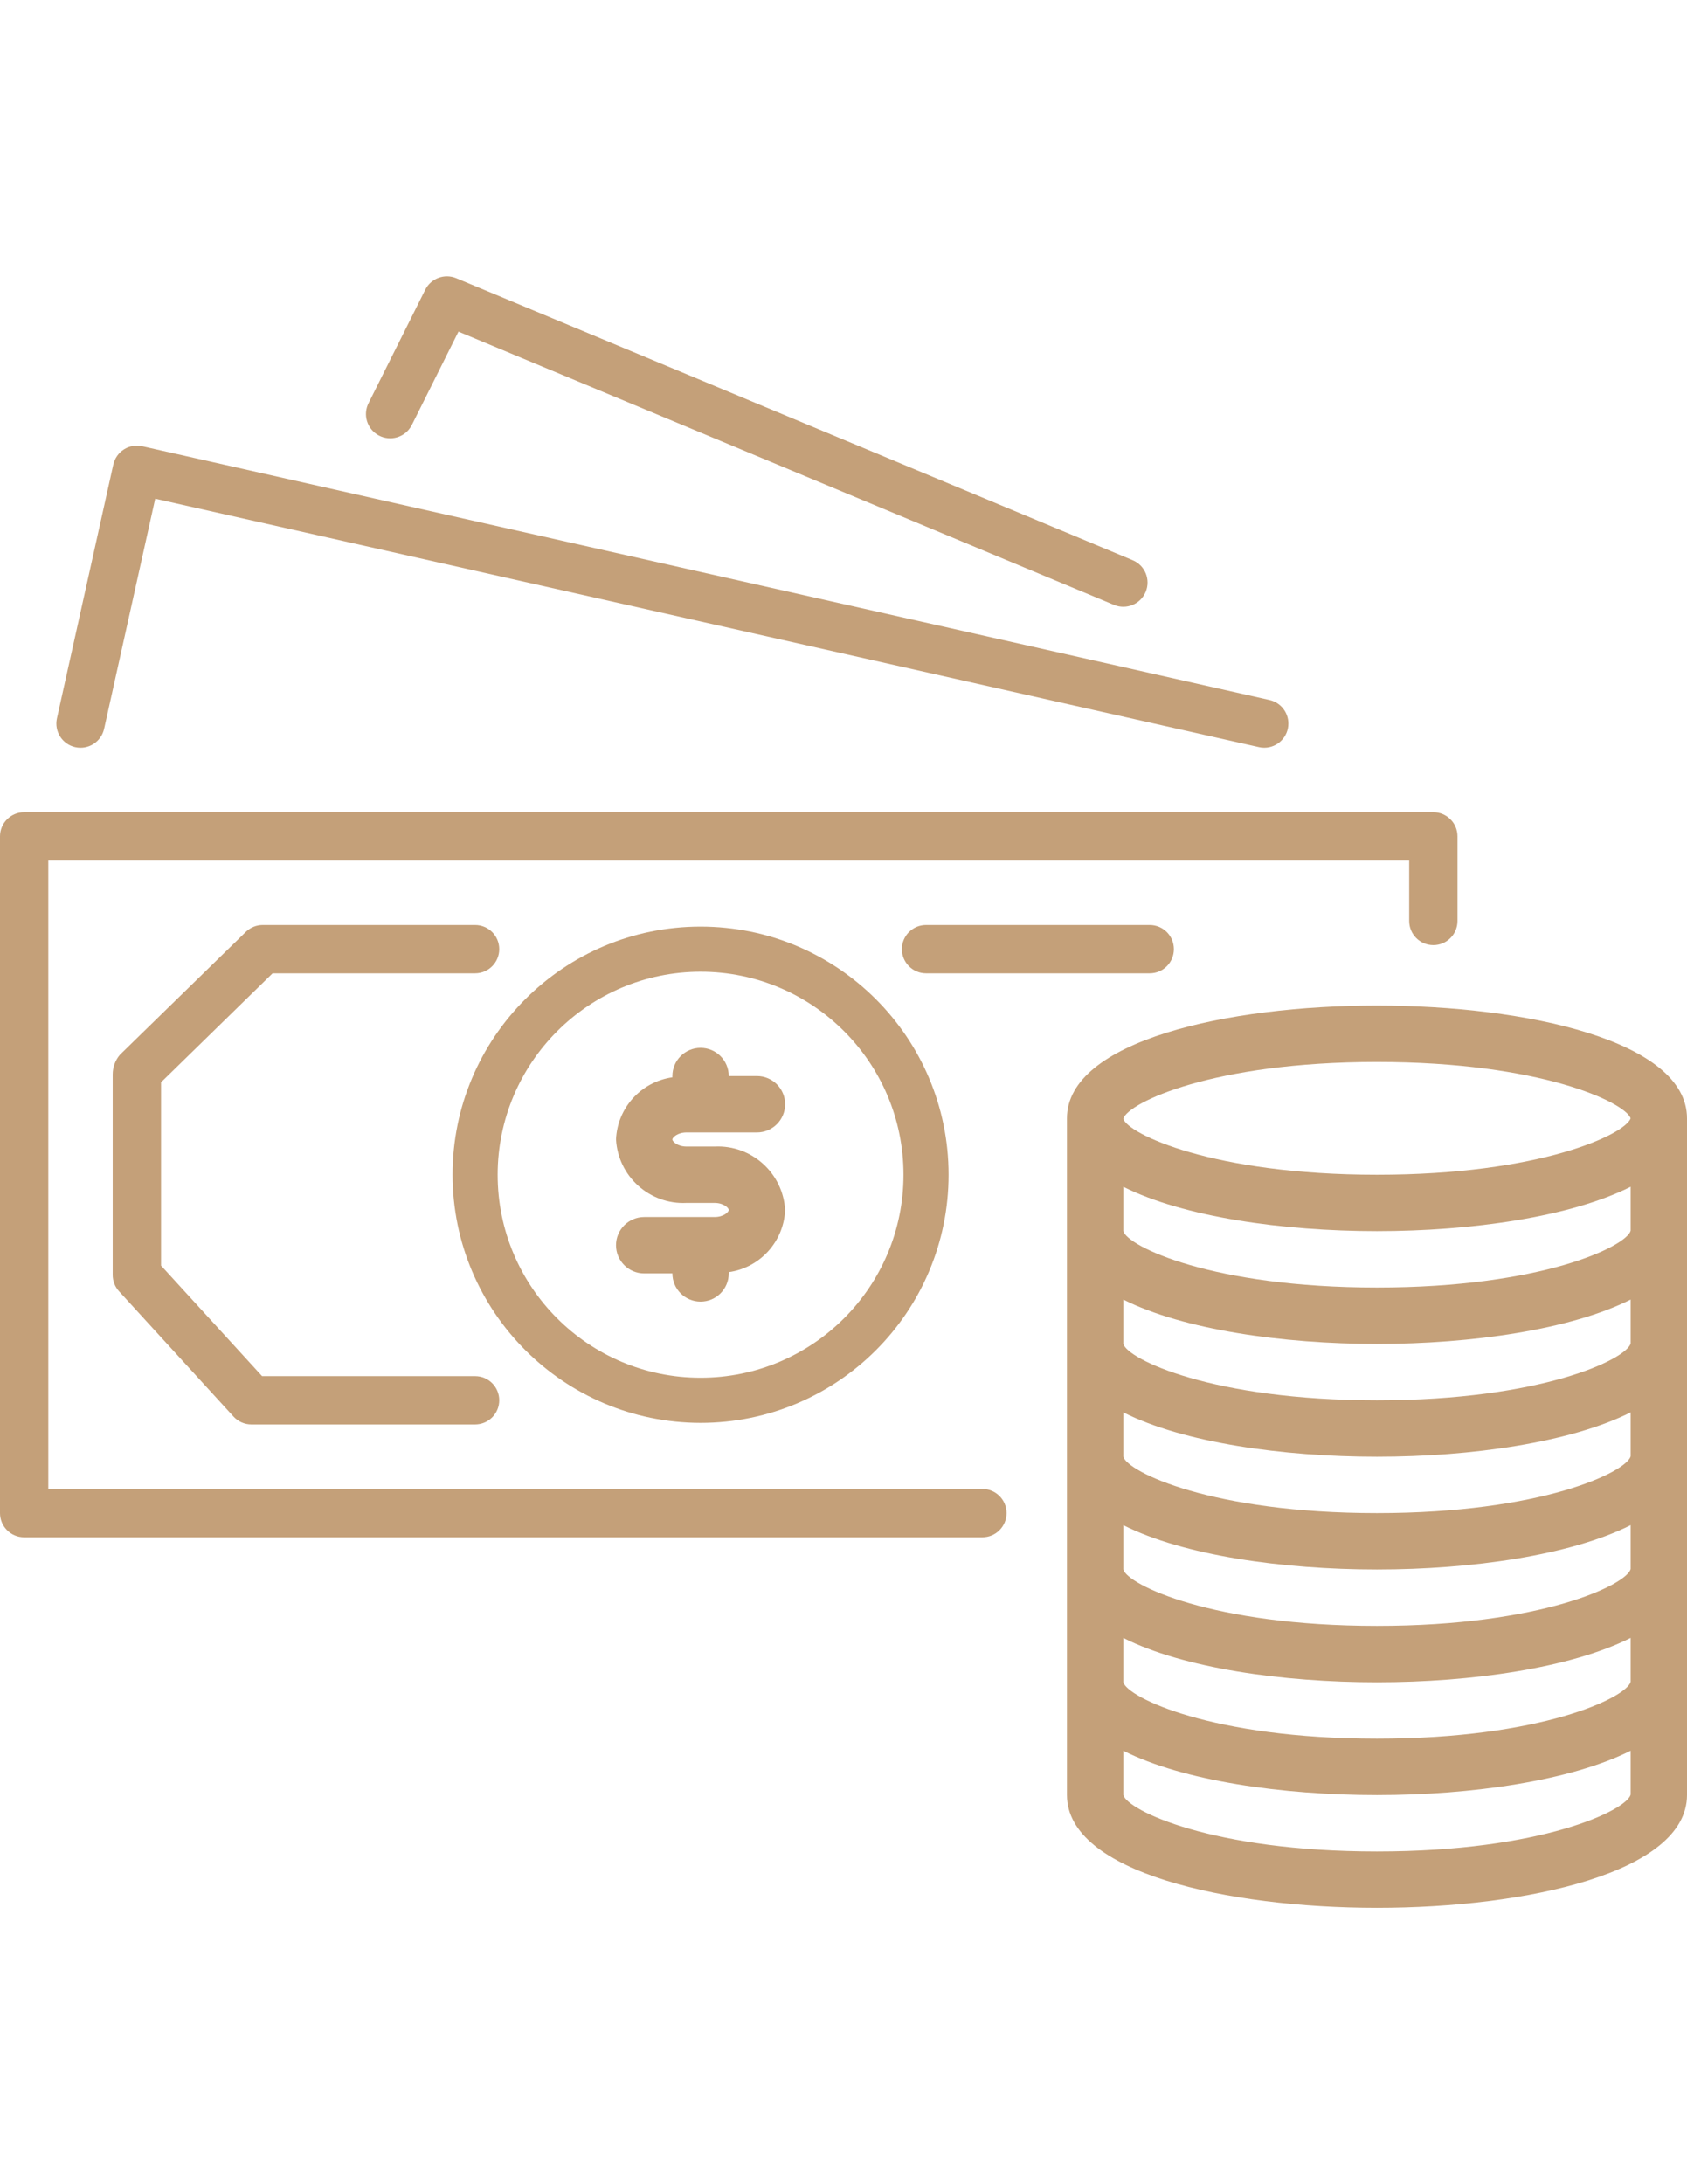 <?xml version="1.0" encoding="utf-8"?>
<!-- Generator: Adobe Illustrator 16.0.0, SVG Export Plug-In . SVG Version: 6.00 Build 0)  -->
<!DOCTYPE svg PUBLIC "-//W3C//DTD SVG 1.1//EN" "http://www.w3.org/Graphics/SVG/1.1/DTD/svg11.dtd">
<svg version="1.1" id="Capa_1" xmlns="http://www.w3.org/2000/svg" xmlns:xlink="http://www.w3.org/1999/xlink" x="0px" y="0px"
	 width="612px" height="792px" viewBox="0 0 612 792" enable-background="new 0 0 612 792" xml:space="preserve">
<g>
	<g>
		<path fill="#C4A079" d="M520.001,294.509c-0.006,0-0.014,0-0.021,0H8.762c-4.833-0.005-8.757,3.908-8.762,8.742
			c0,0.006,0,0.014,0,0.021v245.385c-0.005,4.834,3.908,8.757,8.742,8.762c0.006,0,0.014,0,0.021,0h347.628
			c4.839,0,8.763-3.923,8.763-8.762s-3.924-8.763-8.763-8.763H17.524v-227.86h493.694v21.911c-0.006,4.833,3.908,8.757,8.741,8.763
			c0.007,0,0.015,0,0.021,0c4.834,0.005,8.758-3.909,8.763-8.742c0-0.006,0-0.014,0-0.021v-30.673
			C528.748,298.438,524.835,294.516,520.001,294.509z"/>
	</g>
</g>
<g>
	<g>
		<path fill="#C4A079" d="M460.557,253.826L51.582,161.807c-2.27-0.507-4.648-0.096-6.615,1.145
			c-1.964,1.251-3.354,3.229-3.865,5.501l-20.449,92.019c-1.051,4.726,1.93,9.409,6.656,10.459c4.727,1.051,9.409-1.93,10.46-6.656
			l18.537-83.441l400.406,90.087c0.634,0.147,1.282,0.22,1.933,0.215c4.839-0.009,8.755-3.939,8.747-8.778
			C467.384,258.268,464.547,254.728,460.557,253.826z"/>
	</g>
</g>
<g>
	<g>
		<path fill="#C4A079" d="M410.896,203.124L165.512,100.88c-4.265-1.778-9.179,0.049-11.247,4.182l-20.449,40.897
			c-2.309,4.271-0.719,9.607,3.553,11.917c4.271,2.309,9.607,0.719,11.917-3.553c0.091-0.167,0.176-0.338,0.255-0.512v0.02
			l16.778-33.577l237.808,99.084c4.479,1.869,9.624-0.246,11.492-4.724C417.489,210.139,415.375,204.994,410.896,203.124z"/>
	</g>
</g>
<g>
	<g>
		<path fill="#C4A079" d="M417.093,335.407h-81.15c-4.839,0-8.763,3.923-8.763,8.762c0,4.838,3.924,8.762,8.763,8.762h81.15
			c4.839,0,8.763-3.924,8.763-8.762C425.855,339.33,421.932,335.407,417.093,335.407z"/>
	</g>
</g>
<g>
	<g>
		<path fill="#C4A079" d="M254.147,335.989c-49.691,0-89.974,40.283-89.974,89.975c0.051,49.67,40.304,89.923,89.974,89.975
			c49.692,0,89.974-40.283,89.974-89.975C344.121,376.272,303.839,335.989,254.147,335.989z M254.147,499.579
			c-40.657,0-73.615-32.958-73.615-73.615c0.044-40.638,32.978-73.571,73.615-73.616c40.657,0,73.616,32.958,73.616,73.616
			S294.804,499.579,254.147,499.579z"/>
	</g>
</g>
<g>
	<g>
		<path fill="#C4A079" d="M499.532,364.618c-54.189,0-112.469,12.801-112.469,40.897v245.385c0,28.097,58.279,40.897,112.469,40.897
			c54.188,0,112.468-12.801,112.468-40.897V405.515C612,377.418,553.721,364.618,499.532,364.618z M591.551,650.746
			c-1.543,5.675-32.206,20.603-92.019,20.603s-90.476-14.928-92.02-20.449v-16.072c21.758,10.961,57.696,16.072,92.02,16.072
			s70.271-5.163,92.019-16.082V650.746z M591.551,609.849c-1.543,5.675-32.206,20.603-92.019,20.603s-90.476-14.928-92.02-20.449
			V593.93c21.758,10.961,57.696,16.072,92.02,16.072s70.271-5.163,92.019-16.082V609.849z M591.551,568.951
			c-1.543,5.675-32.206,20.603-92.019,20.603s-90.476-14.928-92.02-20.449v-16.072c21.758,10.961,57.696,16.072,92.02,16.072
			s70.271-5.163,92.019-16.082V568.951z M591.551,528.054c-1.543,5.675-32.206,20.603-92.019,20.603s-90.476-14.928-92.02-20.449
			v-16.072c21.758,10.961,57.696,16.072,92.02,16.072s70.271-5.163,92.019-16.082V528.054z M591.551,487.156
			c-1.543,5.675-32.206,20.603-92.019,20.603s-90.476-14.928-92.02-20.449v-16.072c21.758,10.909,57.696,16.072,92.02,16.072
			s70.271-5.163,92.019-16.082V487.156z M591.551,446.259c-1.543,5.675-32.206,20.603-92.019,20.603s-90.476-14.928-92.02-20.449
			V430.34c21.758,10.909,57.696,16.072,92.02,16.072s70.271-5.163,92.019-16.082V446.259z M499.532,425.964
			c-59.721,0-90.373-14.887-92.02-20.265v-0.062c1.646-5.695,32.299-20.571,92.02-20.571c59.301,0,89.974,14.662,92.019,20.448
			C589.507,411.302,558.833,425.964,499.532,425.964z"/>
	</g>
</g>
<g>
	<g>
		<path fill="#C4A079" d="M172.352,498.986H95.066l-36.645-40.08v-66.458l40.468-39.517h73.462c4.839,0,8.762-3.924,8.762-8.762
			c0-4.839-3.923-8.762-8.762-8.762h-77.02c-2.29-0.005-4.492,0.887-6.135,2.484l-45.672,44.547
			c-1.706,1.994-2.642,4.533-2.638,7.157v72.716c0,2.187,0.817,4.294,2.291,5.909l41.542,45.438c1.66,1.817,4.009,2.854,6.472,2.853
			h81.161c4.839,0,8.762-3.924,8.762-8.763C181.114,502.91,177.192,498.986,172.352,498.986z"/>
	</g>
</g>
<g>
	<g>
		<path fill="#C4A079" d="M259.259,415.739h-10.224c-3.18,0-5.112-1.779-5.112-2.556c0-0.777,1.932-2.557,5.112-2.557h25.561
			c5.646,0,10.225-4.578,10.225-10.224c0-5.647-4.578-10.225-10.225-10.225h-10.224c0-5.646-4.578-10.225-10.225-10.225
			s-10.224,4.578-10.224,10.225v0.46c-11.34,1.602-19.931,11.053-20.449,22.493c0.732,13.406,12.15,23.706,25.561,23.057h10.224
			c3.18,0,5.112,1.778,5.112,2.556s-1.933,2.557-5.112,2.557h-25.561c-5.646,0-10.224,4.577-10.224,10.224
			s4.578,10.225,10.224,10.225h10.225c0,5.646,4.578,10.225,10.224,10.225s10.225-4.578,10.225-10.225v-0.46
			c11.34-1.602,19.931-11.053,20.449-22.494C284.088,425.39,272.67,415.09,259.259,415.739z"/>
	</g>
</g>
</svg>
